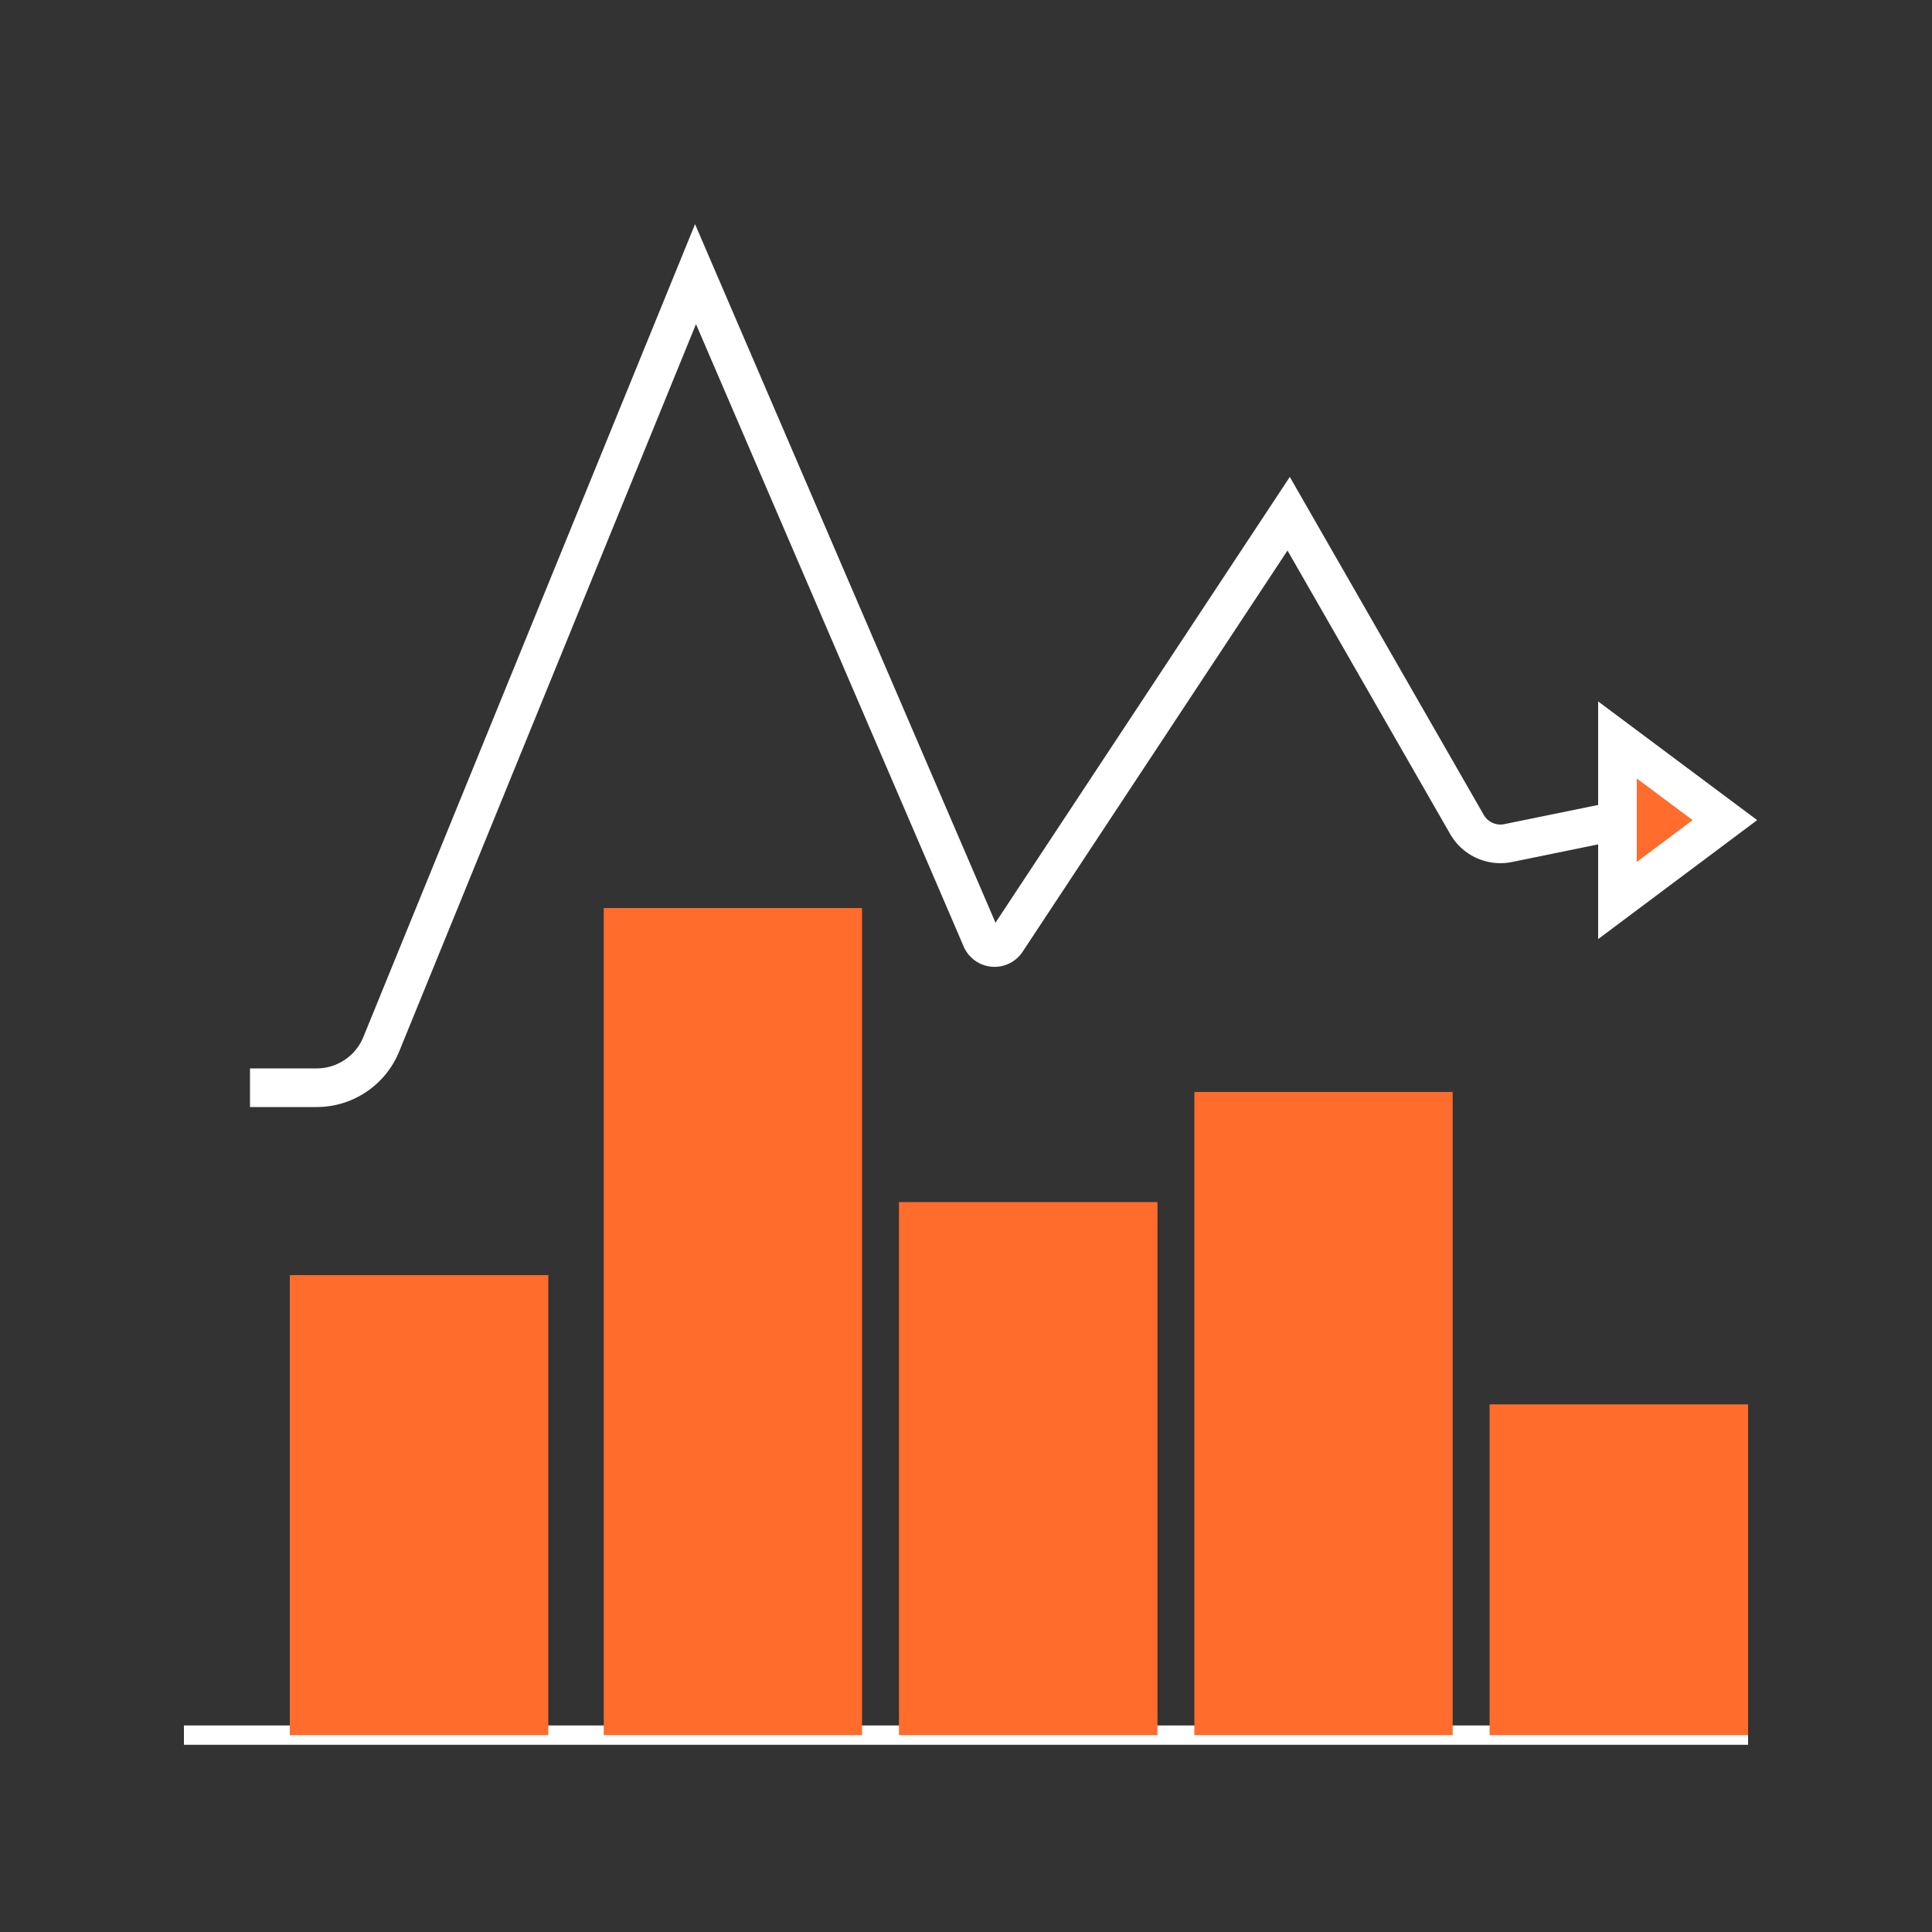 <svg id="Layer_69" data-name="Layer 69" xmlns="http://www.w3.org/2000/svg" viewBox="0 0 100 100"><rect x="0" y="0" width="100" height="100" fill="#333333" stroke="none"/><defs><style>.cls-1,.cls-4{fill:none;}.cls-1,.cls-3,.cls-4{stroke:#fff;}.cls-2,.cls-3{fill:#ff6c2c;fill-rule:evenodd;}.cls-3,.cls-4{stroke-width:2px;}</style></defs><line class="cls-1" x1="90.48" y1="89.81" x2="9.52" y2="89.81"/><path class="cls-2" d="M77.1,89.81V72.69H90.48V89.81ZM61.82,56.52H75.19V89.81H61.82Zm-15.29,5.7H59.91V89.81H46.53ZM31.25,47H44.62V89.81H31.25ZM15,66H28.38V89.81H15Z"/><path class="cls-3" d="M83.72,40.45V38.3l5.56,4.15-5.56,4.16V40.45Z"/><path class="cls-4" d="M12.94,56.3h3.45a3.61,3.61,0,0,0,3.34-2.24L36,14.19,50.8,48.6a.74.74,0,0,0,1.29.12L66.7,26.59l9.21,16.05a2,2,0,0,0,2.14,1l5.67-1.16"/></svg>